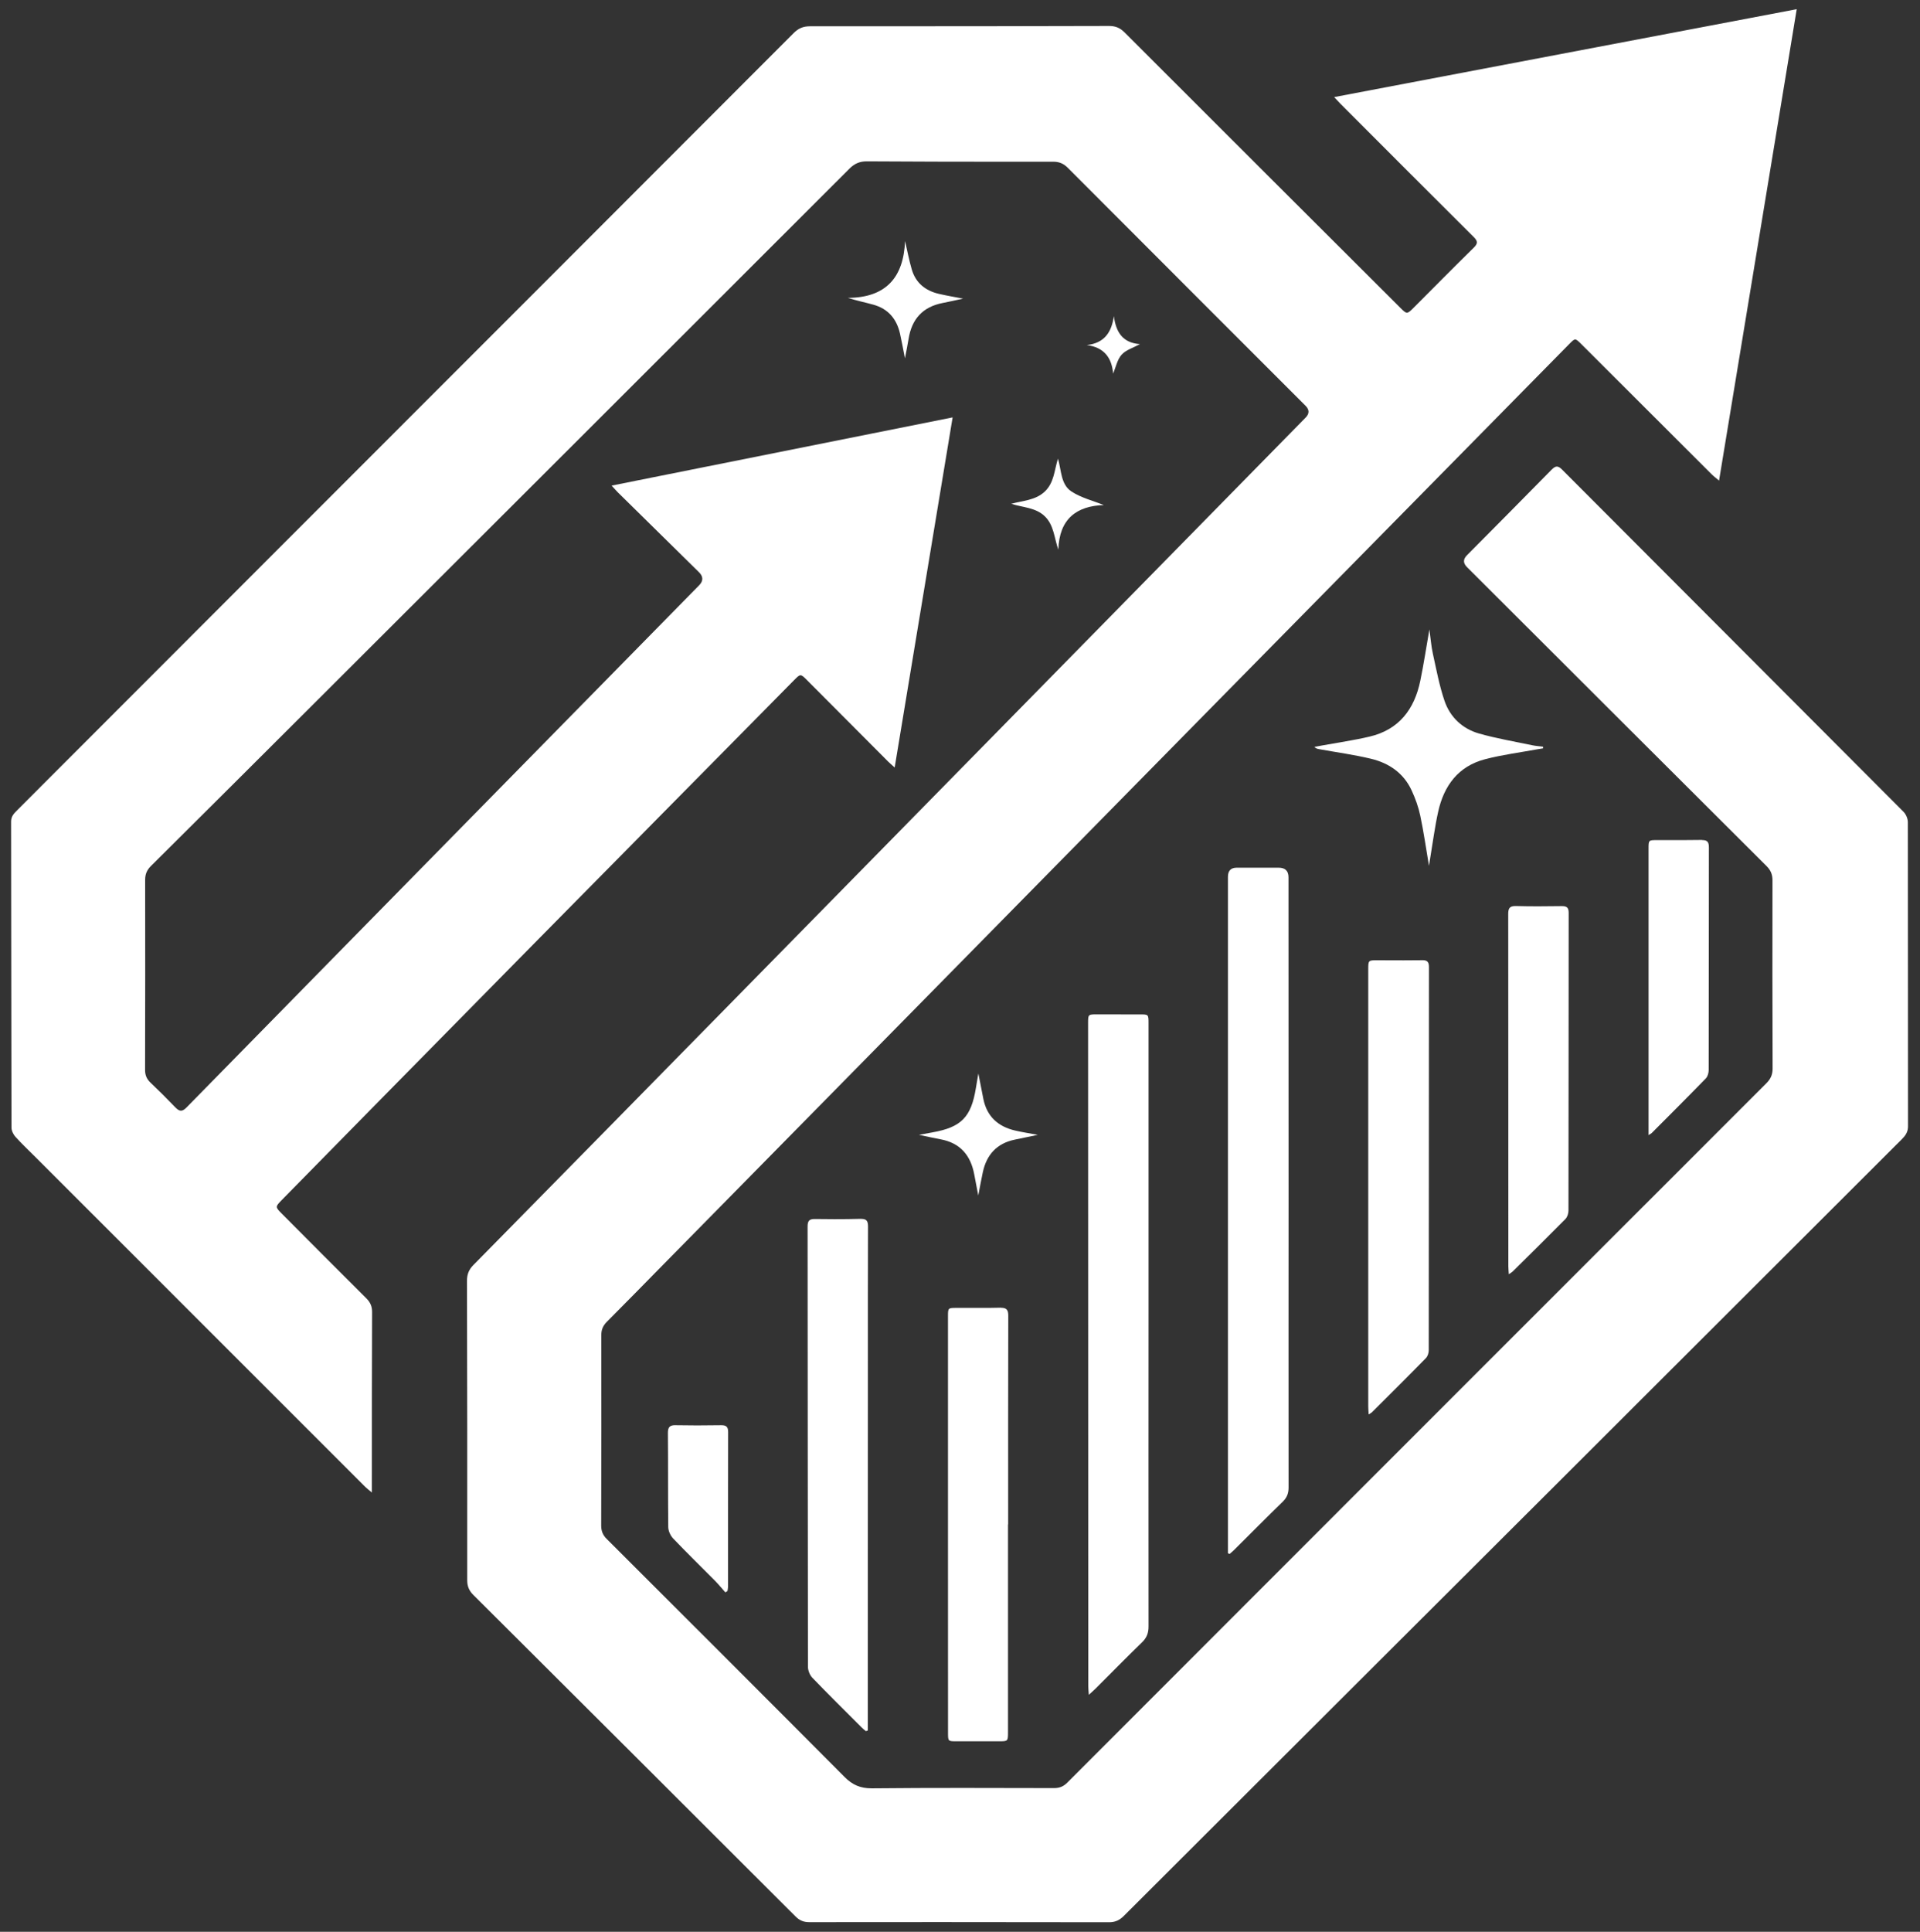<?xml version="1.0" encoding="UTF-8"?> <svg xmlns="http://www.w3.org/2000/svg" id="Layer_1" data-name="Layer 1" viewBox="0 0 484.36 487.21"><rect x="0" y="0" width="484.36" height="487.21" fill="#333333" stroke="none"/><defs><style> .cls-1 { fill: #fff; stroke-width: 0px; } </style></defs><path class="cls-1" d="m453.25,2.32c-39.11,7.43-77.68,14.76-116.68,22.17.78.83,1.19,1.29,1.63,1.73,11.18,11.19,22.35,22.39,33.57,33.55,1.01,1.01,1.11,1.61.04,2.67-5.08,4.99-10.08,10.05-15.11,15.09-.89.89-1.33,1.33-1.77,1.33s-.88-.44-1.76-1.32c-23.18-23.12-46.36-46.24-69.51-69.4-1.13-1.13-2.29-1.59-3.87-1.59,0,0-.01,0-.02,0-19.41.05-38.82.08-58.23.08-5.74,0-11.48,0-17.23,0h0c-1.73,0-2.93.54-4.13,1.75-41.2,41.27-82.44,82.5-123.67,123.74-24.08,24.09-48.15,48.19-72.23,72.28-.79.79-1.48,1.51-1.48,2.8.05,25.73.04,51.46.1,77.19,0,.79.46,1.73,1,2.33,1.7,1.87,3.55,3.61,5.34,5.4,27.63,27.62,55.25,55.24,82.88,82.86.41.41.89.76,1.69,1.44v-2.19c0-14.45,0-28.89.06-43.34,0-1.45-.46-2.46-1.47-3.46-7.14-7.1-14.24-14.24-21.35-21.38-1.63-1.64-1.62-1.71.04-3.4,8.13-8.27,16.25-16.55,24.39-24.82,13.39-13.6,26.77-27.21,40.18-40.8,21.55-21.84,43.12-43.67,64.68-65.51.8-.81,1.2-1.21,1.61-1.21s.84.42,1.68,1.27c6.81,6.83,13.62,13.67,20.43,20.5.42.42.88.8,1.64,1.49,4.9-29.58,9.72-58.73,14.62-88.3-28.86,5.77-57.21,11.44-86.03,17.2.77.83,1.17,1.3,1.61,1.74,6.8,6.7,13.61,13.38,20.41,20.08q1.69,1.66.07,3.32c-15.22,15.5-30.45,30.99-45.67,46.49-27.89,28.4-55.79,56.79-83.66,85.22-.54.55-.98.8-1.4.8-.46,0-.9-.3-1.43-.85-2.04-2.13-4.14-4.21-6.28-6.25-.95-.91-1.34-1.88-1.34-3.2.04-15.98.05-31.95.02-47.93,0-1.43.45-2.47,1.46-3.48,14.18-14.08,28.33-28.18,42.47-42.3,44.59-44.51,89.18-89.02,133.74-133.57,1.28-1.28,2.56-1.85,4.37-1.85.02,0,.03,0,.05,0,11.55.07,23.1.1,34.65.1,4.11,0,8.22,0,12.33-.01,0,0,0,0,.01,0,1.55,0,2.64.49,3.72,1.58,19.96,20.01,39.95,39.99,59.93,59.97q1.49,1.49.03,2.98c-13.15,13.39-26.3,26.79-39.45,40.18-34.84,35.47-69.67,70.95-104.51,106.42-21.98,22.38-43.96,44.76-65.98,67.12-1.17,1.18-1.64,2.39-1.63,4.05.07,25.15.08,50.3.06,75.45,0,1.55.47,2.66,1.57,3.75,27.11,27,54.21,54.03,81.27,81.08,1.02,1.01,2.04,1.42,3.46,1.42h0c11.01-.01,22.01-.02,33.02-.02,14.2,0,28.39.01,42.59.04,0,0,0,0,.01,0,1.55,0,2.63-.5,3.71-1.58,36.3-36.25,72.63-72.47,108.94-108.7,29.12-29.05,58.21-58.13,87.32-87.18.93-.92,1.58-1.82,1.58-3.26-.03-25.57,0-51.15-.04-76.72,0-.88-.46-1.98-1.08-2.61-28.7-28.79-57.44-57.54-86.15-86.32-.51-.51-.92-.76-1.32-.76s-.82.27-1.33.79c-7.09,7.23-14.24,14.4-21.36,21.59q-1.47,1.48.01,2.96c25.19,25.14,50.37,50.29,75.58,75.41,1.06,1.06,1.5,2.12,1.5,3.61-.03,15.82-.03,31.64.03,47.45,0,1.56-.49,2.65-1.58,3.73-58.81,58.78-117.6,117.58-176.37,176.4-.98.98-1.98,1.36-3.33,1.36,0,0,0,0-.01,0-7.7-.02-15.39-.04-23.09-.04s-15.19.02-22.78.1c-.05,0-.09,0-.14,0-2.81,0-4.81-.86-6.78-2.83-19.97-20.07-40.01-40.08-60.05-60.08-.97-.97-1.38-1.99-1.38-3.36.04-16.03.06-32.06.03-48.09,0-1.38.46-2.37,1.42-3.33,4.81-4.81,9.55-9.68,14.33-14.53,19.94-20.25,39.88-40.5,59.81-60.76,25.48-25.89,50.95-51.79,76.44-77.68,30.74-31.22,61.48-62.44,92.23-93.66.72-.73,1.08-1.09,1.45-1.09.37,0,.75.38,1.51,1.13,10.97,10.95,21.94,21.91,32.91,32.86.49.49,1.05.9,1.87,1.6,6.55-39.75,13.03-79.1,19.59-118.87"></path><path class="cls-1" d="m317.29,218.84c-1.77,0-3.53,0-5.3,0q-2.21,0-2.22,2.29c0,56.3,0,112.61,0,168.92v1.69c.14.06.28.13.42.19.38-.34.78-.66,1.14-1.02,4.08-4.05,8.12-8.14,12.24-12.14,1.07-1.04,1.5-2.11,1.5-3.6-.03-24.36,0-48.71,0-73.07,0-26.94,0-53.88-.02-80.82q0-2.43-2.47-2.44c-1.77,0-3.53,0-5.3,0"></path><path class="cls-1" d="m282.76,255.83c-2.05,0-4.1,0-6.14,0-2.08,0-2.13.05-2.13,2.13.01,55.78.03,111.56.05,167.35,0,.55.07,1.11.14,2.14.79-.73,1.22-1.1,1.63-1.5,3.92-3.91,7.79-7.87,11.77-11.72,1.2-1.16,1.67-2.36,1.66-4.02-.03-27.15,0-54.31,0-81.46,0-23.57,0-47.14,0-70.7,0-2.2-.01-2.21-2.2-2.21-1.59,0-3.18,0-4.77,0"></path><path class="cls-1" d="m217.27,307.4s-.09,0-.13,0c-2.2.06-4.4.08-6.6.08-1.65,0-3.29-.01-4.94-.04-.03,0-.07,0-.1,0-1.37,0-1.77.5-1.77,1.92.04,37.01.03,74.01.09,111.01,0,.93.46,2.09,1.1,2.76,4.09,4.25,8.3,8.4,12.47,12.57.33.33.7.61,1.05.91.16-.05.32-.1.48-.16,0-.82,0-1.64,0-2.46,0-30.26.02-60.52.03-90.77,0-11.28-.01-22.56.03-33.84,0-1.32-.28-1.97-1.7-1.97"></path><path class="cls-1" d="m358.84,242.17s-.06,0-.08,0c-1.54.02-3.09.03-4.63.03-2.2,0-4.4-.01-6.6-.02-2.35,0-2.36,0-2.36,2.33,0,36.75,0,73.49,0,110.24,0,.56.06,1.12.1,1.98.49-.32.69-.4.83-.54,4.55-4.54,9.12-9.07,13.62-13.67.45-.46.71-1.31.71-1.97.03-32.21.02-64.42.05-96.64,0-1.28-.4-1.75-1.65-1.75"></path><path class="cls-1" d="m252.55,329.81s-.1,0-.15,0c-1.56.04-3.12.05-4.68.05-1.03,0-2.05,0-3.08,0-1.06,0-2.12,0-3.18,0-.04,0-.09,0-.13,0-2.17,0-2.18,0-2.18,2.18,0,18.13,0,36.26,0,54.39,0,16.86,0,33.73.01,50.59,0,2.15,0,2.15,2.2,2.15,1.85,0,3.7,0,5.54,0,1.68,0,3.37,0,5.05,0,2.33,0,2.34,0,2.34-2.36,0-17.44,0-34.89,0-52.33h.04c0-17.55-.02-35.1.03-52.65,0-1.46-.42-2-1.83-2"></path><path class="cls-1" d="m382.28,228.51c-1.43,0-1.8.57-1.8,2.01.03,29.61.02,59.23.03,88.84,0,.56.07,1.11.12,2.01.55-.38.78-.49.96-.67,4.46-4.41,8.93-8.81,13.33-13.27.48-.49.76-1.4.76-2.11.04-25.03.02-50.06.05-75.09,0-1.31-.47-1.7-1.67-1.7-.03,0-.06,0-.09,0-1.99.03-3.98.05-5.97.05-1.86,0-3.71-.02-5.56-.07-.05,0-.1,0-.15,0"></path><path class="cls-1" d="m429.38,211.84s-.07,0-.1,0c-1.57.03-3.13.04-4.7.04-1.05,0-2.1,0-3.15,0-1.08,0-2.15,0-3.22,0-.05,0-.1,0-.16,0-2.17,0-2.17,0-2.17,2.19,0,23.41,0,46.82,0,70.23v1.98c.5-.32.65-.38.76-.48,4.58-4.59,9.17-9.17,13.69-13.82.48-.49.72-1.4.72-2.12.04-18.72.02-37.43.05-56.15,0-1.33-.38-1.84-1.7-1.84"></path><path class="cls-1" d="m170.37,359.44c-1.38,0-1.89.47-1.88,1.97.07,7.91,0,15.82.09,23.73.01.97.55,2.16,1.23,2.87,3.45,3.62,7.05,7.12,10.57,10.68.92.93,1.74,1.94,2.61,2.92.18-.11.35-.23.53-.34.05-.35.14-.7.14-1.05,0-13.02,0-26.05.03-39.07,0-1.32-.52-1.7-1.71-1.7-.03,0-.05,0-.08,0-2.01.03-4.02.05-6.03.05-1.79,0-3.57-.02-5.36-.05-.05,0-.09,0-.14,0"></path><path class="cls-1" d="m360.6,158.71c-.81,4.63-1.44,8.83-2.3,12.98-1.48,7.18-5.37,12.35-12.8,14.09-3.94.93-7.96,1.5-11.94,2.23-.66.12-1.32.25-1.99.37.44.43.84.5,1.24.57,4.35.79,8.74,1.38,13.03,2.41,4.53,1.08,8.23,3.59,10.26,7.96.95,2.04,1.73,4.21,2.19,6.4.87,4.1,1.45,8.25,2.2,12.65.13-.86.22-1.48.33-2.1.65-3.84,1.14-7.71,1.98-11.51,1.45-6.6,5.08-11.52,11.85-13.28,4.37-1.14,8.88-1.71,13.33-2.53.43-.08.86-.14,1.29-.21,0-.14,0-.28,0-.42-.91-.12-1.83-.17-2.73-.36-4.47-.94-9-1.71-13.39-2.95-4.23-1.2-7.34-4.13-8.75-8.28-1.31-3.86-2.06-7.92-2.94-11.92-.41-1.86-.55-3.79-.87-6.09"></path><path class="cls-1" d="m246.81,270.74c-.23,1.39-.43,2.53-.62,3.67-1.2,7.36-3.68,9.89-10.98,11.19-1.04.18-2.08.38-3.38.62,2,.41,3.69.8,5.39,1.11,5.01.91,7.67,4.06,8.56,8.91.32,1.74.67,3.47,1.01,5.28.39-2.03.73-3.95,1.14-5.85.95-4.45,3.54-7.32,8.1-8.25,1.84-.38,3.68-.76,5.77-1.2-2.07-.39-3.89-.66-5.69-1.08-4.29-.99-7.12-3.51-8.03-7.93-.42-2.06-.81-4.13-1.27-6.47"></path><path class="cls-1" d="m228.32,60.79c-.37,9.13-4.76,14.28-14.42,14.34,2.23.7,4.32,1.13,6.38,1.7,3.78,1.03,5.95,3.62,6.78,7.38.43,1.93.78,3.88,1.23,6.17.35-1.86.68-3.38.92-4.91.79-4.99,3.56-8.07,8.58-9.05,1.61-.31,3.21-.68,5.17-1.1-2.31-.45-4.23-.77-6.12-1.21-3.38-.79-5.82-2.74-6.82-6.13-.69-2.36-1.14-4.78-1.7-7.18"></path><path class="cls-1" d="m266.89,115.68c-.92,2.9-.95,6.04-3.31,8.28-2.37,2.25-5.54,2.29-8.47,3.1,2.91.95,6.15.9,8.49,3.18,2.28,2.23,2.34,5.41,3.39,8.4.22-7.78,4.63-11.05,11.47-11.26-2.68-1.08-5.7-1.82-8.16-3.42-2.74-1.79-2.52-5.38-3.41-8.29"></path><path class="cls-1" d="m281,79.73c-.58,4.01-2.32,6.79-6.83,7.3,4.47.58,6.32,3.32,6.64,7.2.67-1.6,1.03-3.51,2.13-4.76,1.06-1.2,2.9-1.73,4.64-2.68-4.45-.31-6.07-3.13-6.58-7.06"></path></svg> 